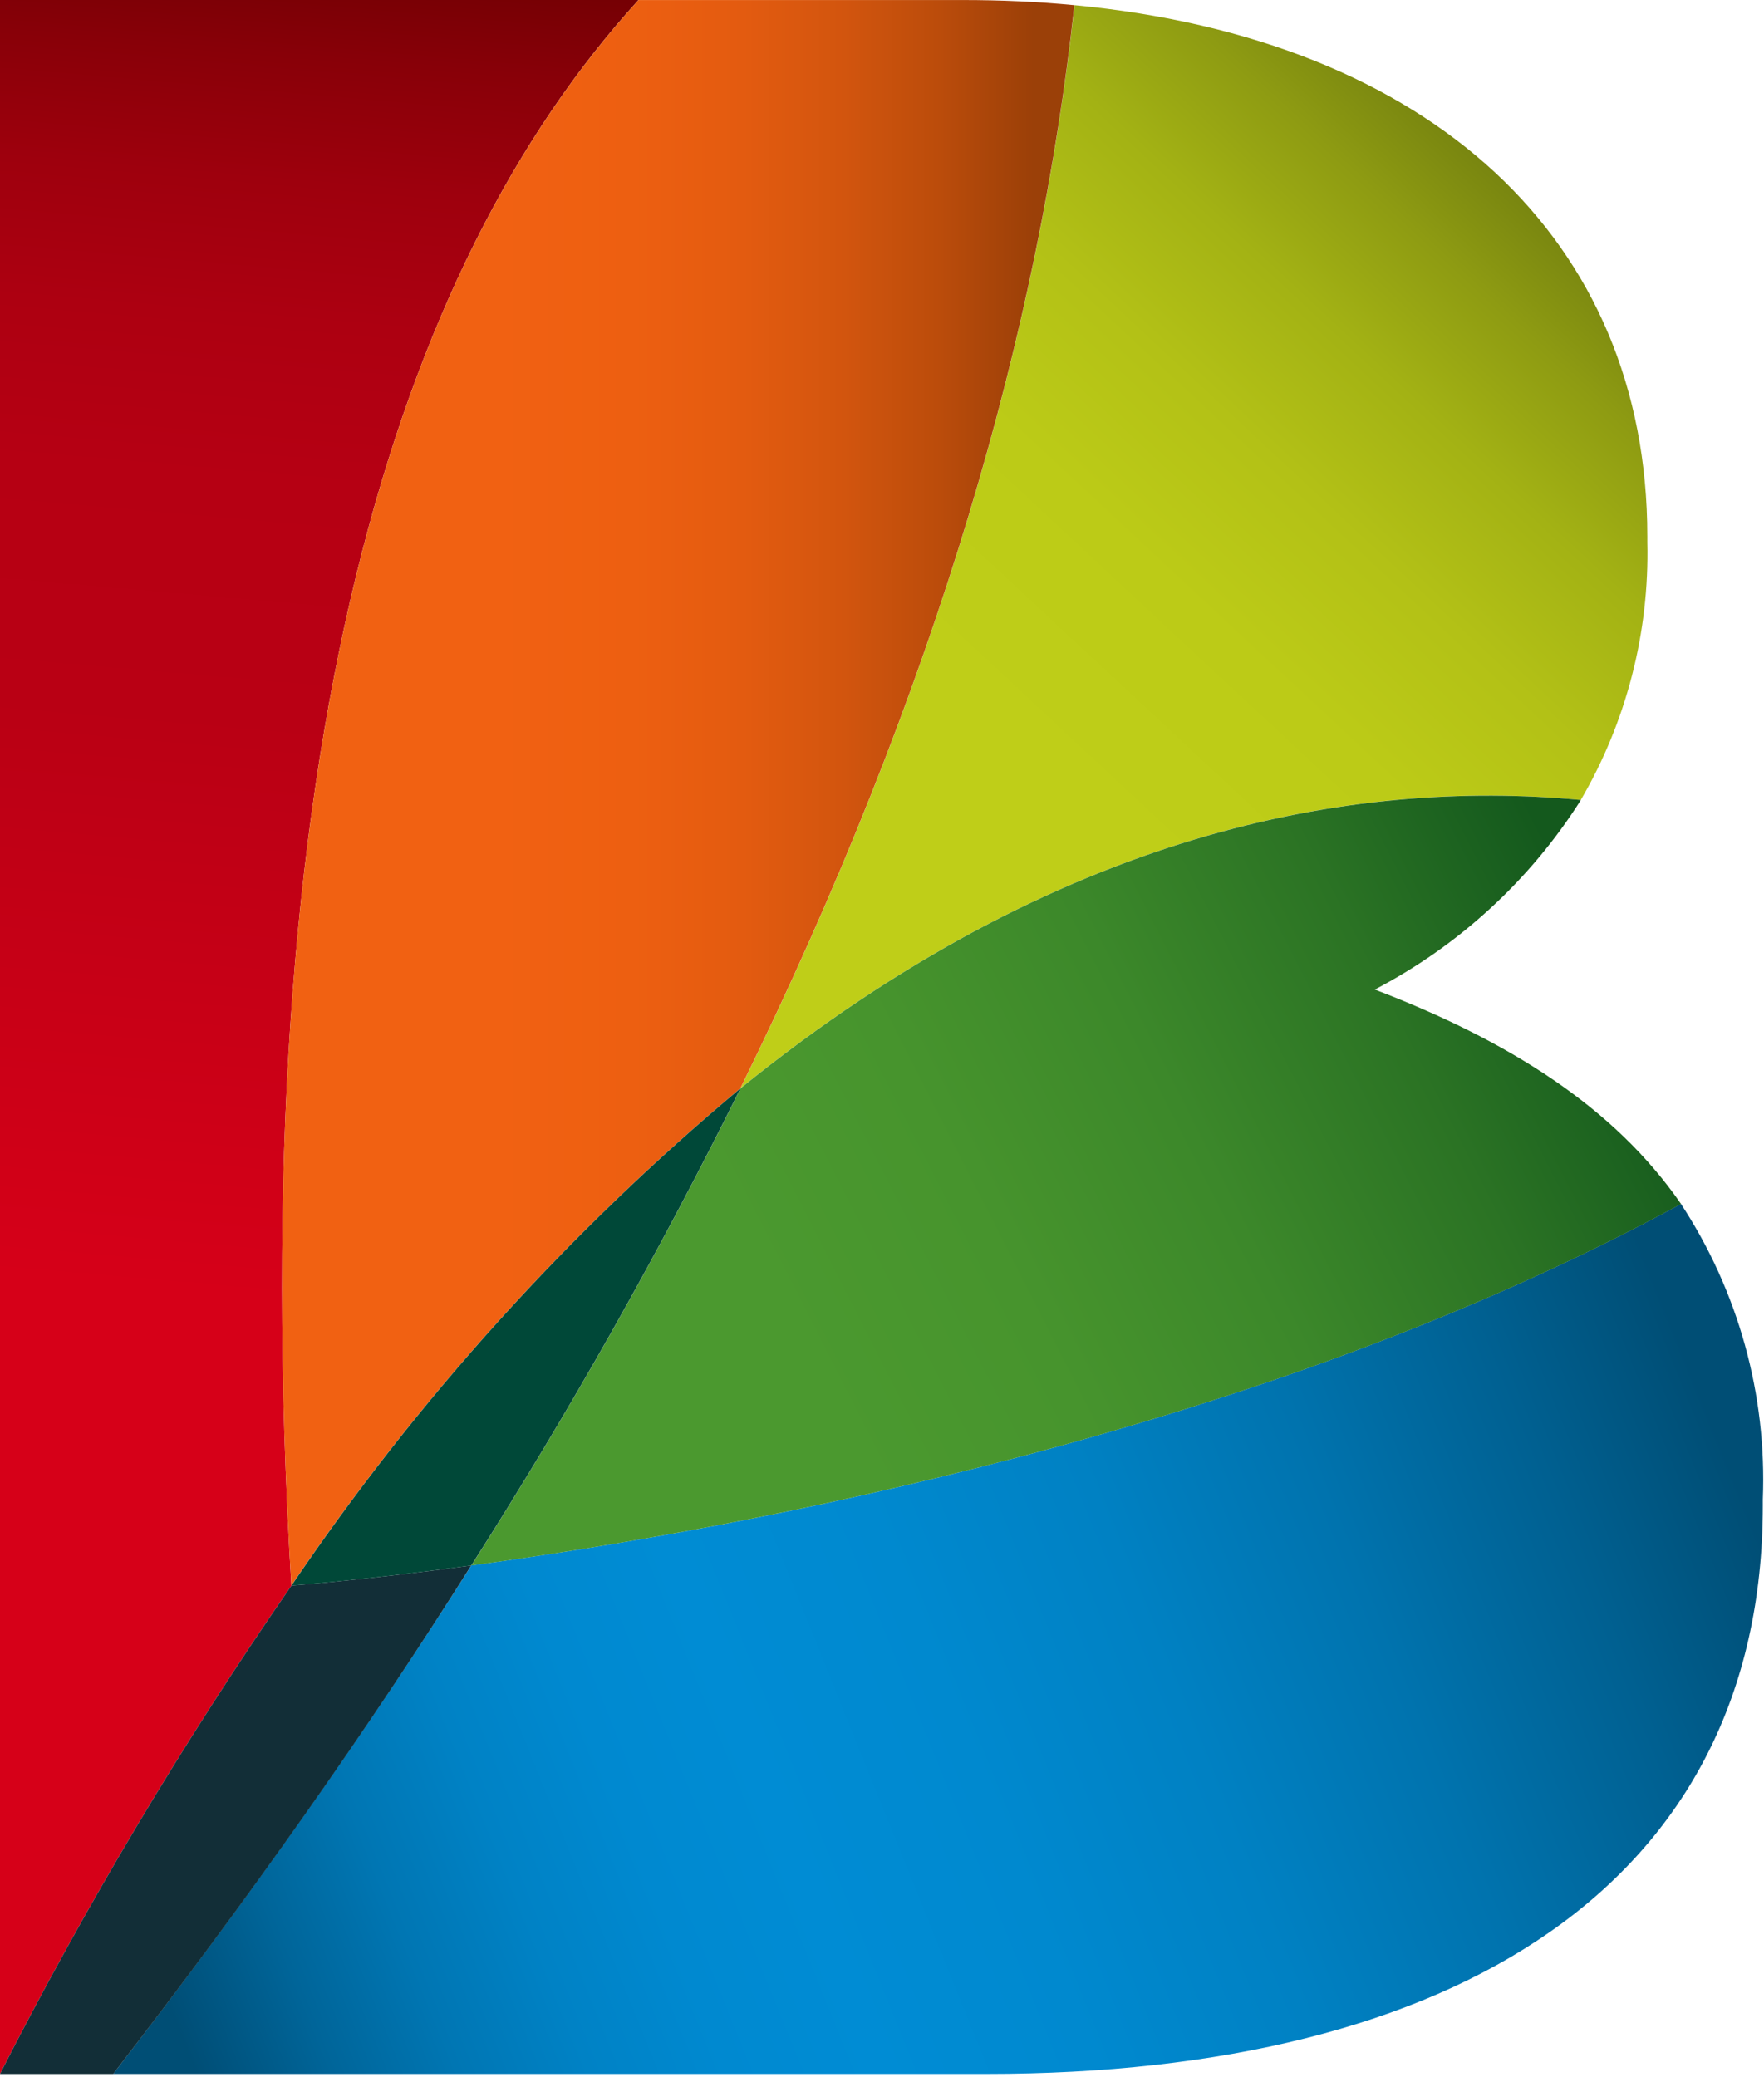 <svg version="1.2" baseProfile="tiny-ps" xmlns="http://www.w3.org/2000/svg" viewBox="0 0 1406 1655" width="1406" height="1655">
	<title>bbi-logo-svg</title>
	<defs>
		<linearGradient id="grd1" gradientUnits="userSpaceOnUse"  x1="148.11" y1="1216.388" x2="255.981" y2="-19.832">
			<stop offset="0.15" stop-color="#d60018"  />
			<stop offset="0.52" stop-color="#b90014"  />
			<stop offset="0.673" stop-color="#b60013"  />
			<stop offset="0.777" stop-color="#ad0011"  />
			<stop offset="0.866" stop-color="#9e000d"  />
			<stop offset="0.947" stop-color="#880008"  />
			<stop offset="1" stop-color="#760004"  />
		</linearGradient>
		<linearGradient id="grd2" gradientUnits="userSpaceOnUse"  x1="3.434" y1="1724.148" x2="1567.137" y2="1093.116">
			<stop offset="0.1" stop-color="#004e75"  />
			<stop offset="0.106" stop-color="#005079"  />
			<stop offset="0.16" stop-color="#006599"  />
			<stop offset="0.215" stop-color="#0076b3"  />
			<stop offset="0.273" stop-color="#0082c5"  />
			<stop offset="0.333" stop-color="#0089d0"  />
			<stop offset="0.4" stop-color="#008cd4"  />
			<stop offset="0.496" stop-color="#0089cf"  />
			<stop offset="0.596" stop-color="#0081c3"  />
			<stop offset="0.697" stop-color="#0073ae"  />
			<stop offset="0.798" stop-color="#006091"  />
			<stop offset="0.88" stop-color="#004e75"  />
		</linearGradient>
		<linearGradient id="grd3" gradientUnits="userSpaceOnUse"  x1="727.586" y1="675.674" x2="1276.959" y2="86.06">
			<stop offset="0.15" stop-color="#bfce18"  />
			<stop offset="0.367" stop-color="#bccb17"  />
			<stop offset="0.524" stop-color="#b3c116"  />
			<stop offset="0.661" stop-color="#a3b214"  />
			<stop offset="0.786" stop-color="#8e9b12"  />
			<stop offset="0.88" stop-color="#798610"  />
		</linearGradient>
		<linearGradient id="grd4" gradientUnits="userSpaceOnUse"  x1="224.795" y1="631.767" x2="856.316" y2="631.767">
			<stop offset="0.27" stop-color="#f16112"  />
			<stop offset="0.443" stop-color="#ed5f11"  />
			<stop offset="0.582" stop-color="#e35b10"  />
			<stop offset="0.71" stop-color="#d2550e"  />
			<stop offset="0.83" stop-color="#bb4c0b"  />
			<stop offset="0.944" stop-color="#9c4008"  />
			<stop offset="0.95" stop-color="#9b4008"  />
		</linearGradient>
		<linearGradient id="grd5" gradientUnits="userSpaceOnUse"  x1="522.301" y1="1124.236" x2="1270.453" y2="742.605">
			<stop offset="0.15" stop-color="#4b992f"  />
			<stop offset="0.358" stop-color="#47942d"  />
			<stop offset="0.574" stop-color="#3c882a"  />
			<stop offset="0.793" stop-color="#2b7324"  />
			<stop offset="1" stop-color="#14591d"  />
		</linearGradient>
	</defs>
	<style>
		tspan { white-space:pre }
		.shp0 { fill: url(#grd1) } 
		.shp1 { fill: url(#grd2) } 
		.shp2 { fill: #122e37 } 
		.shp3 { fill: url(#grd3) } 
		.shp4 { fill: url(#grd4) } 
		.shp5 { fill: url(#grd5) } 
		.shp6 { fill: #004838 } 
	</style>
	<g id="Layer">
		<g id="Layer">
			<path id="Layer" class="shp0" d="M232.22 1263.51C192.55 596.99 315.66 211.98 508.93 0L0 0L0 1652.7L0 1652.7C17.16 1619.02 34.88 1585.63 53.16 1552.54C71.43 1519.45 90.27 1486.67 109.64 1454.21C129.02 1421.75 148.93 1389.62 169.39 1357.83C189.84 1326.04 210.82 1294.59 232.33 1263.51L232.22 1263.51Z" />
			<path id="Layer" class="shp1" d="M90.23 1652.67L786.42 1652.67C1159.51 1652.67 1405.06 1501.55 1405.06 1199.44L1405.06 1194.81C1405.88 1174.13 1405.1 1153.41 1402.72 1132.85C1400.34 1112.29 1396.37 1091.94 1390.84 1072C1385.31 1052.05 1378.24 1032.56 1369.7 1013.7C1361.16 994.85 1351.17 976.68 1339.81 959.37C1003.76 1142.19 589.86 1218.52 375.7 1247.44C293.25 1377.75 198.1 1512.83 90.23 1652.67Z" />
			<path id="Layer" class="shp2" d="M232.33 1263.51C210.82 1294.59 189.84 1326.04 169.39 1357.83C148.93 1389.62 129.02 1421.75 109.64 1454.21C90.27 1486.67 71.43 1519.45 53.16 1552.54C34.88 1585.63 17.16 1619.02 0 1652.7L90.23 1652.7C198.37 1512.86 293.49 1377.8 375.59 1247.52C287.41 1259.49 233.02 1263.48 232.33 1263.51Z" />
			<path id="Layer" class="shp3" d="M1259.97 637.51C1269 622.04 1276.96 605.95 1283.78 589.38C1290.6 572.81 1296.27 555.78 1300.75 538.43C1305.23 521.08 1308.5 503.44 1310.55 485.63C1312.6 467.83 1313.42 449.91 1313 431.99L1313 427.31C1313 191.26 1141.23 31.22 856.43 4.13C828.72 259.15 747.91 546.44 590.24 867.22C843.35 662.28 1077.51 620.29 1259.97 637.51Z" />
			<path id="Layer" class="shp4" d="M232.22 1263.51L232.22 1263.51C257.22 1226.52 283.51 1190.42 311.05 1155.27C338.58 1120.12 367.34 1085.95 397.26 1052.82C427.19 1019.68 458.27 987.61 490.45 956.65C522.62 925.7 555.87 895.88 590.13 867.25C747.8 546.47 828.64 259.15 856.32 4.15C827.73 1.38 798.14 0.03 767.41 0.03L508.96 0.03C315.75 211.98 192.55 596.99 232.22 1263.51Z" />
			<path id="Layer" class="shp5" d="M1095.79 788.56C1112.47 779.84 1128.56 770.04 1143.96 759.23C1159.36 748.41 1174.03 736.59 1187.88 723.86C1201.73 711.12 1214.73 697.49 1226.8 683.05C1238.87 668.62 1249.98 653.4 1260.05 637.51C1077.59 620.42 843.43 662.28 590.33 867.22C574.16 899.84 557.56 932.24 540.53 964.41C523.5 996.59 506.04 1028.53 488.15 1060.24C470.26 1091.94 451.94 1123.41 433.21 1154.62C414.47 1185.83 395.32 1216.8 375.76 1247.5C589.97 1218.44 1003.87 1142.24 1339.87 959.43C1286.54 882.12 1202.46 829.41 1095.79 788.56Z" />
			<path id="Layer" class="shp6" d="M232.33 1263.51C233.02 1263.51 287.41 1259.49 375.64 1247.52C395.21 1216.82 414.36 1185.86 433.1 1154.65C451.83 1123.43 470.15 1091.97 488.04 1060.27C505.92 1028.56 523.39 996.62 540.42 964.44C557.45 932.27 574.05 899.87 590.22 867.25C555.95 895.88 522.71 925.7 490.54 956.65C458.36 987.61 427.29 1019.69 397.36 1052.82C367.44 1085.95 338.68 1120.12 311.15 1155.27C283.62 1190.42 257.33 1226.52 232.33 1263.51L232.33 1263.51Z" />
		</g>
	</g>
</svg>